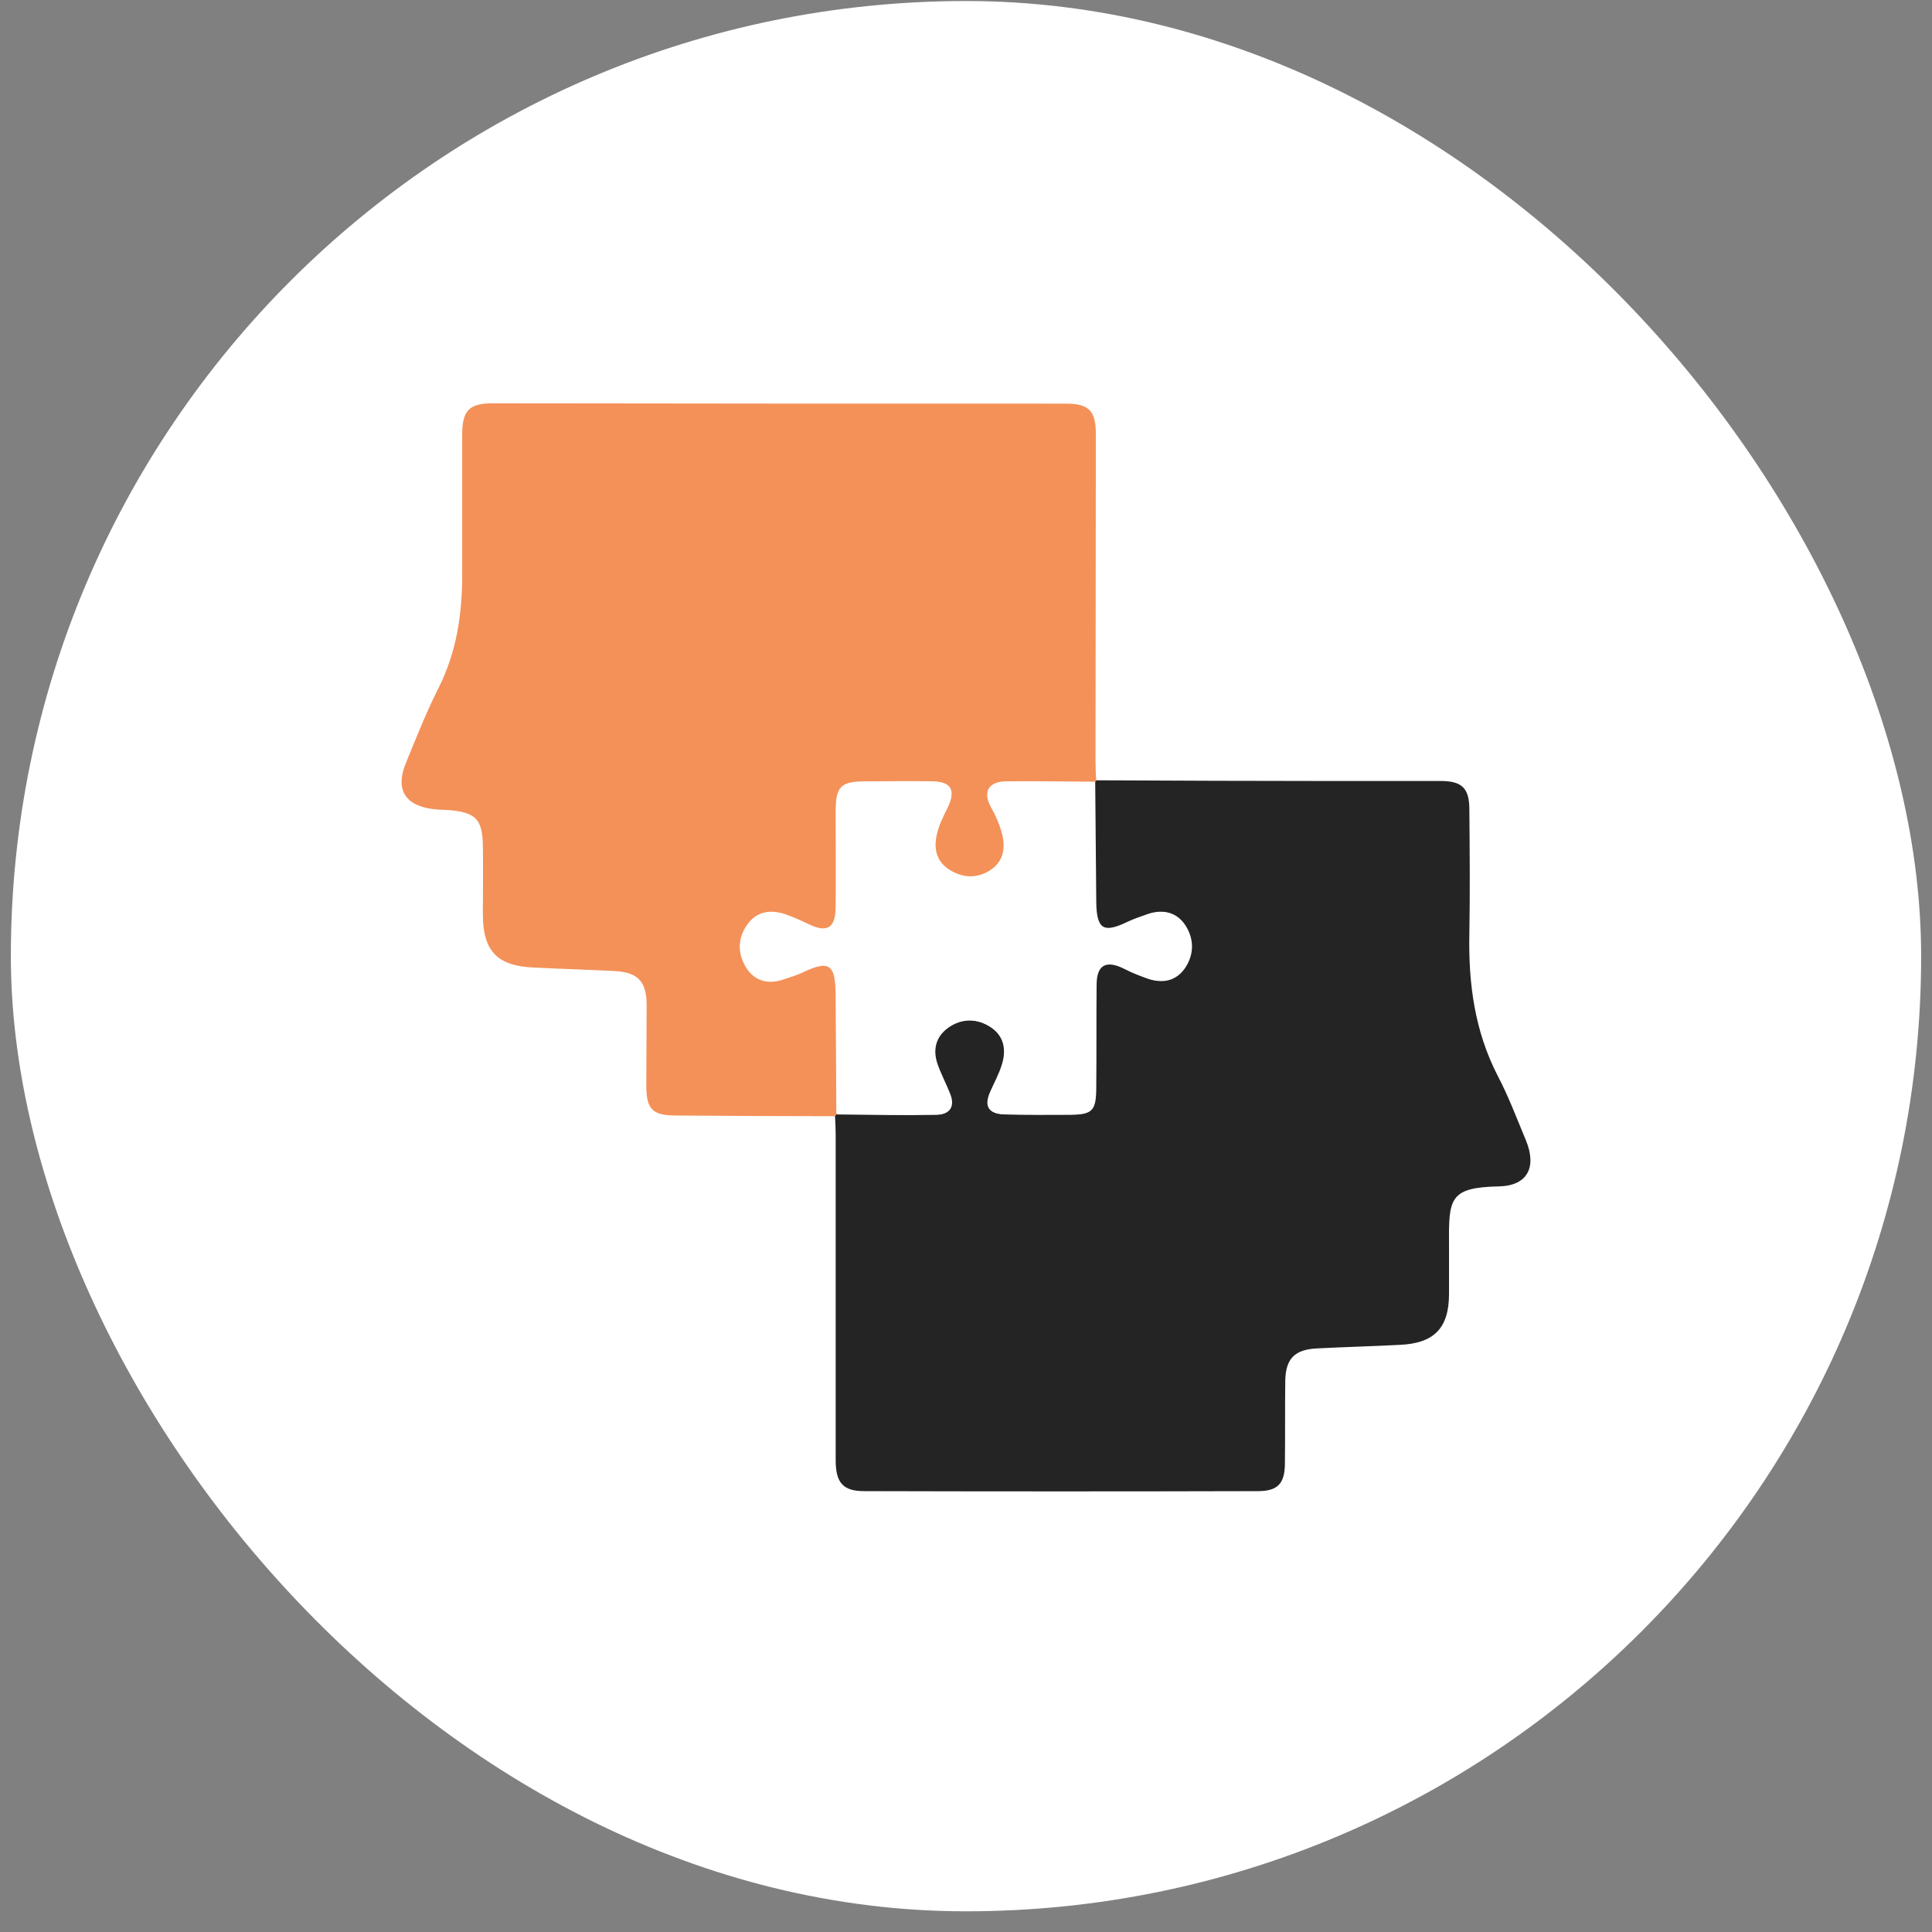 <?xml version="1.0" encoding="UTF-8"?> <svg xmlns="http://www.w3.org/2000/svg" width="89" height="89" viewBox="0 0 89 89" fill="none"><rect x="0" y="0" width="89" height="89" fill="#808080" stroke="none"/> <rect x="0.5" y="0.047" width="88" height="88" rx="44" fill="white"></rect> <path d="M50.5 35.945C54.135 35.962 57.753 35.978 61.388 35.978C63.052 35.978 64.716 35.978 66.38 35.978C67.349 35.978 67.688 36.317 67.688 37.286C67.704 39.192 67.721 41.099 67.688 43.005C67.64 45.299 67.931 47.496 68.997 49.564C69.498 50.517 69.869 51.518 70.289 52.52C70.806 53.764 70.37 54.62 69.061 54.652C66.767 54.701 66.735 55.202 66.751 57.334C66.751 58.093 66.751 58.836 66.751 59.596C66.751 61.179 66.073 61.889 64.457 61.954C63.197 62.019 61.937 62.051 60.677 62.116C59.643 62.164 59.223 62.584 59.207 63.618C59.191 64.878 59.207 66.138 59.191 67.398C59.191 68.335 58.868 68.691 57.947 68.691C51.905 68.707 45.847 68.707 39.806 68.691C38.836 68.691 38.497 68.303 38.497 67.269C38.497 62.277 38.497 57.269 38.497 52.278C38.497 51.987 38.481 51.68 38.465 51.389C38.481 51.357 38.497 51.341 38.529 51.308C40.064 51.324 41.583 51.357 43.117 51.341C43.747 51.341 43.957 50.953 43.731 50.355C43.553 49.903 43.327 49.483 43.166 49.031C42.923 48.352 43.069 47.738 43.667 47.318C44.297 46.882 45.007 46.898 45.637 47.318C46.251 47.722 46.364 48.368 46.154 49.031C46.025 49.467 45.799 49.87 45.621 50.274C45.314 50.953 45.524 51.308 46.267 51.324C47.237 51.341 48.206 51.341 49.175 51.341C50.306 51.341 50.468 51.179 50.468 50.032C50.468 48.481 50.452 46.914 50.484 45.363C50.5 44.41 50.936 44.184 51.776 44.62C52.115 44.782 52.455 44.927 52.81 45.056C53.521 45.315 54.167 45.169 54.587 44.539C54.975 43.942 54.975 43.247 54.587 42.633C54.183 42.019 53.569 41.874 52.891 42.1C52.568 42.213 52.228 42.326 51.922 42.472C50.823 43.005 50.484 42.795 50.468 41.551C50.452 39.693 50.435 37.852 50.419 35.994C50.452 36.01 50.484 35.978 50.5 35.945Z" fill="#242424"></path> <path d="M38.479 51.42C36.04 51.42 33.584 51.404 31.145 51.388C30.047 51.388 29.772 51.097 29.772 49.999C29.772 48.771 29.788 47.527 29.788 46.299C29.788 45.217 29.384 44.781 28.302 44.732C27.074 44.668 25.83 44.635 24.603 44.571C22.906 44.506 22.244 43.812 22.244 42.115C22.244 41.065 22.26 40.015 22.244 38.965C22.228 37.737 21.905 37.414 20.661 37.317C20.419 37.301 20.176 37.301 19.934 37.269C18.658 37.107 18.205 36.364 18.69 35.169C19.159 34.022 19.611 32.875 20.16 31.776C21.049 30.048 21.307 28.222 21.291 26.316C21.291 24.216 21.291 22.132 21.291 20.032C21.291 18.901 21.614 18.578 22.712 18.578C31.517 18.594 40.305 18.594 49.093 18.594C50.159 18.594 50.482 18.917 50.482 20C50.482 25.024 50.466 30.048 50.466 35.072C50.466 35.363 50.482 35.653 50.498 35.96C50.482 35.993 50.45 36.009 50.434 36.041C49.06 36.041 47.687 36.009 46.33 36.025C45.523 36.041 45.264 36.477 45.652 37.188C45.878 37.592 46.056 37.996 46.169 38.448C46.33 39.111 46.201 39.692 45.636 40.096C44.989 40.532 44.295 40.5 43.665 40.064C43.132 39.692 42.986 39.143 43.132 38.497C43.229 38.044 43.439 37.64 43.633 37.237C44.02 36.445 43.81 36.057 42.938 36.025C41.936 35.993 40.951 36.009 39.949 36.025C38.689 36.025 38.495 36.219 38.495 37.463C38.495 38.917 38.512 40.371 38.495 41.808C38.479 42.778 38.092 43.02 37.219 42.6C36.864 42.422 36.492 42.261 36.105 42.131C35.426 41.921 34.796 42.035 34.392 42.648C33.972 43.262 33.988 43.941 34.36 44.555C34.731 45.168 35.345 45.362 36.04 45.136C36.347 45.039 36.654 44.942 36.945 44.813C38.188 44.215 38.479 44.393 38.495 45.815C38.512 47.672 38.512 49.514 38.528 51.372C38.512 51.356 38.495 51.388 38.479 51.42Z" fill="#F49159"></path> <path d="M38.546 51.338C38.53 49.481 38.514 47.639 38.514 45.781C38.514 44.36 38.223 44.182 36.963 44.78C36.672 44.925 36.365 45.006 36.058 45.103C35.348 45.329 34.75 45.151 34.378 44.521C34.007 43.907 33.991 43.229 34.411 42.615C34.831 42.001 35.445 41.888 36.123 42.098C36.511 42.227 36.866 42.389 37.238 42.566C38.094 42.986 38.498 42.76 38.514 41.775C38.53 40.321 38.514 38.867 38.514 37.429C38.514 36.185 38.708 35.992 39.968 35.992C40.969 35.992 41.955 35.975 42.956 35.992C43.829 36.008 44.039 36.412 43.651 37.203C43.441 37.607 43.247 38.011 43.15 38.463C43.005 39.109 43.15 39.659 43.683 40.03C44.313 40.45 45.008 40.499 45.654 40.062C46.22 39.675 46.365 39.077 46.187 38.415C46.074 37.962 45.88 37.559 45.67 37.155C45.283 36.444 45.541 36.008 46.349 35.992C47.722 35.975 49.095 36.008 50.452 36.008C50.468 37.865 50.484 39.707 50.501 41.565C50.517 42.809 50.856 43.019 51.955 42.486C52.261 42.34 52.601 42.227 52.924 42.114C53.618 41.888 54.232 42.033 54.62 42.647C55.008 43.261 55.008 43.94 54.62 44.553C54.2 45.2 53.554 45.329 52.843 45.07C52.488 44.941 52.132 44.812 51.809 44.634C50.953 44.214 50.517 44.44 50.517 45.377C50.501 46.928 50.517 48.495 50.501 50.046C50.501 51.193 50.339 51.355 49.208 51.355C48.239 51.355 47.27 51.371 46.3 51.338C45.541 51.322 45.347 50.967 45.654 50.288C45.832 49.868 46.058 49.464 46.187 49.044C46.381 48.382 46.284 47.736 45.67 47.332C45.04 46.912 44.33 46.896 43.7 47.332C43.102 47.752 42.956 48.366 43.199 49.044C43.36 49.497 43.586 49.917 43.764 50.369C44.007 50.951 43.78 51.338 43.15 51.355C41.599 51.387 40.065 51.355 38.546 51.338Z" fill="white"></path> </svg> 